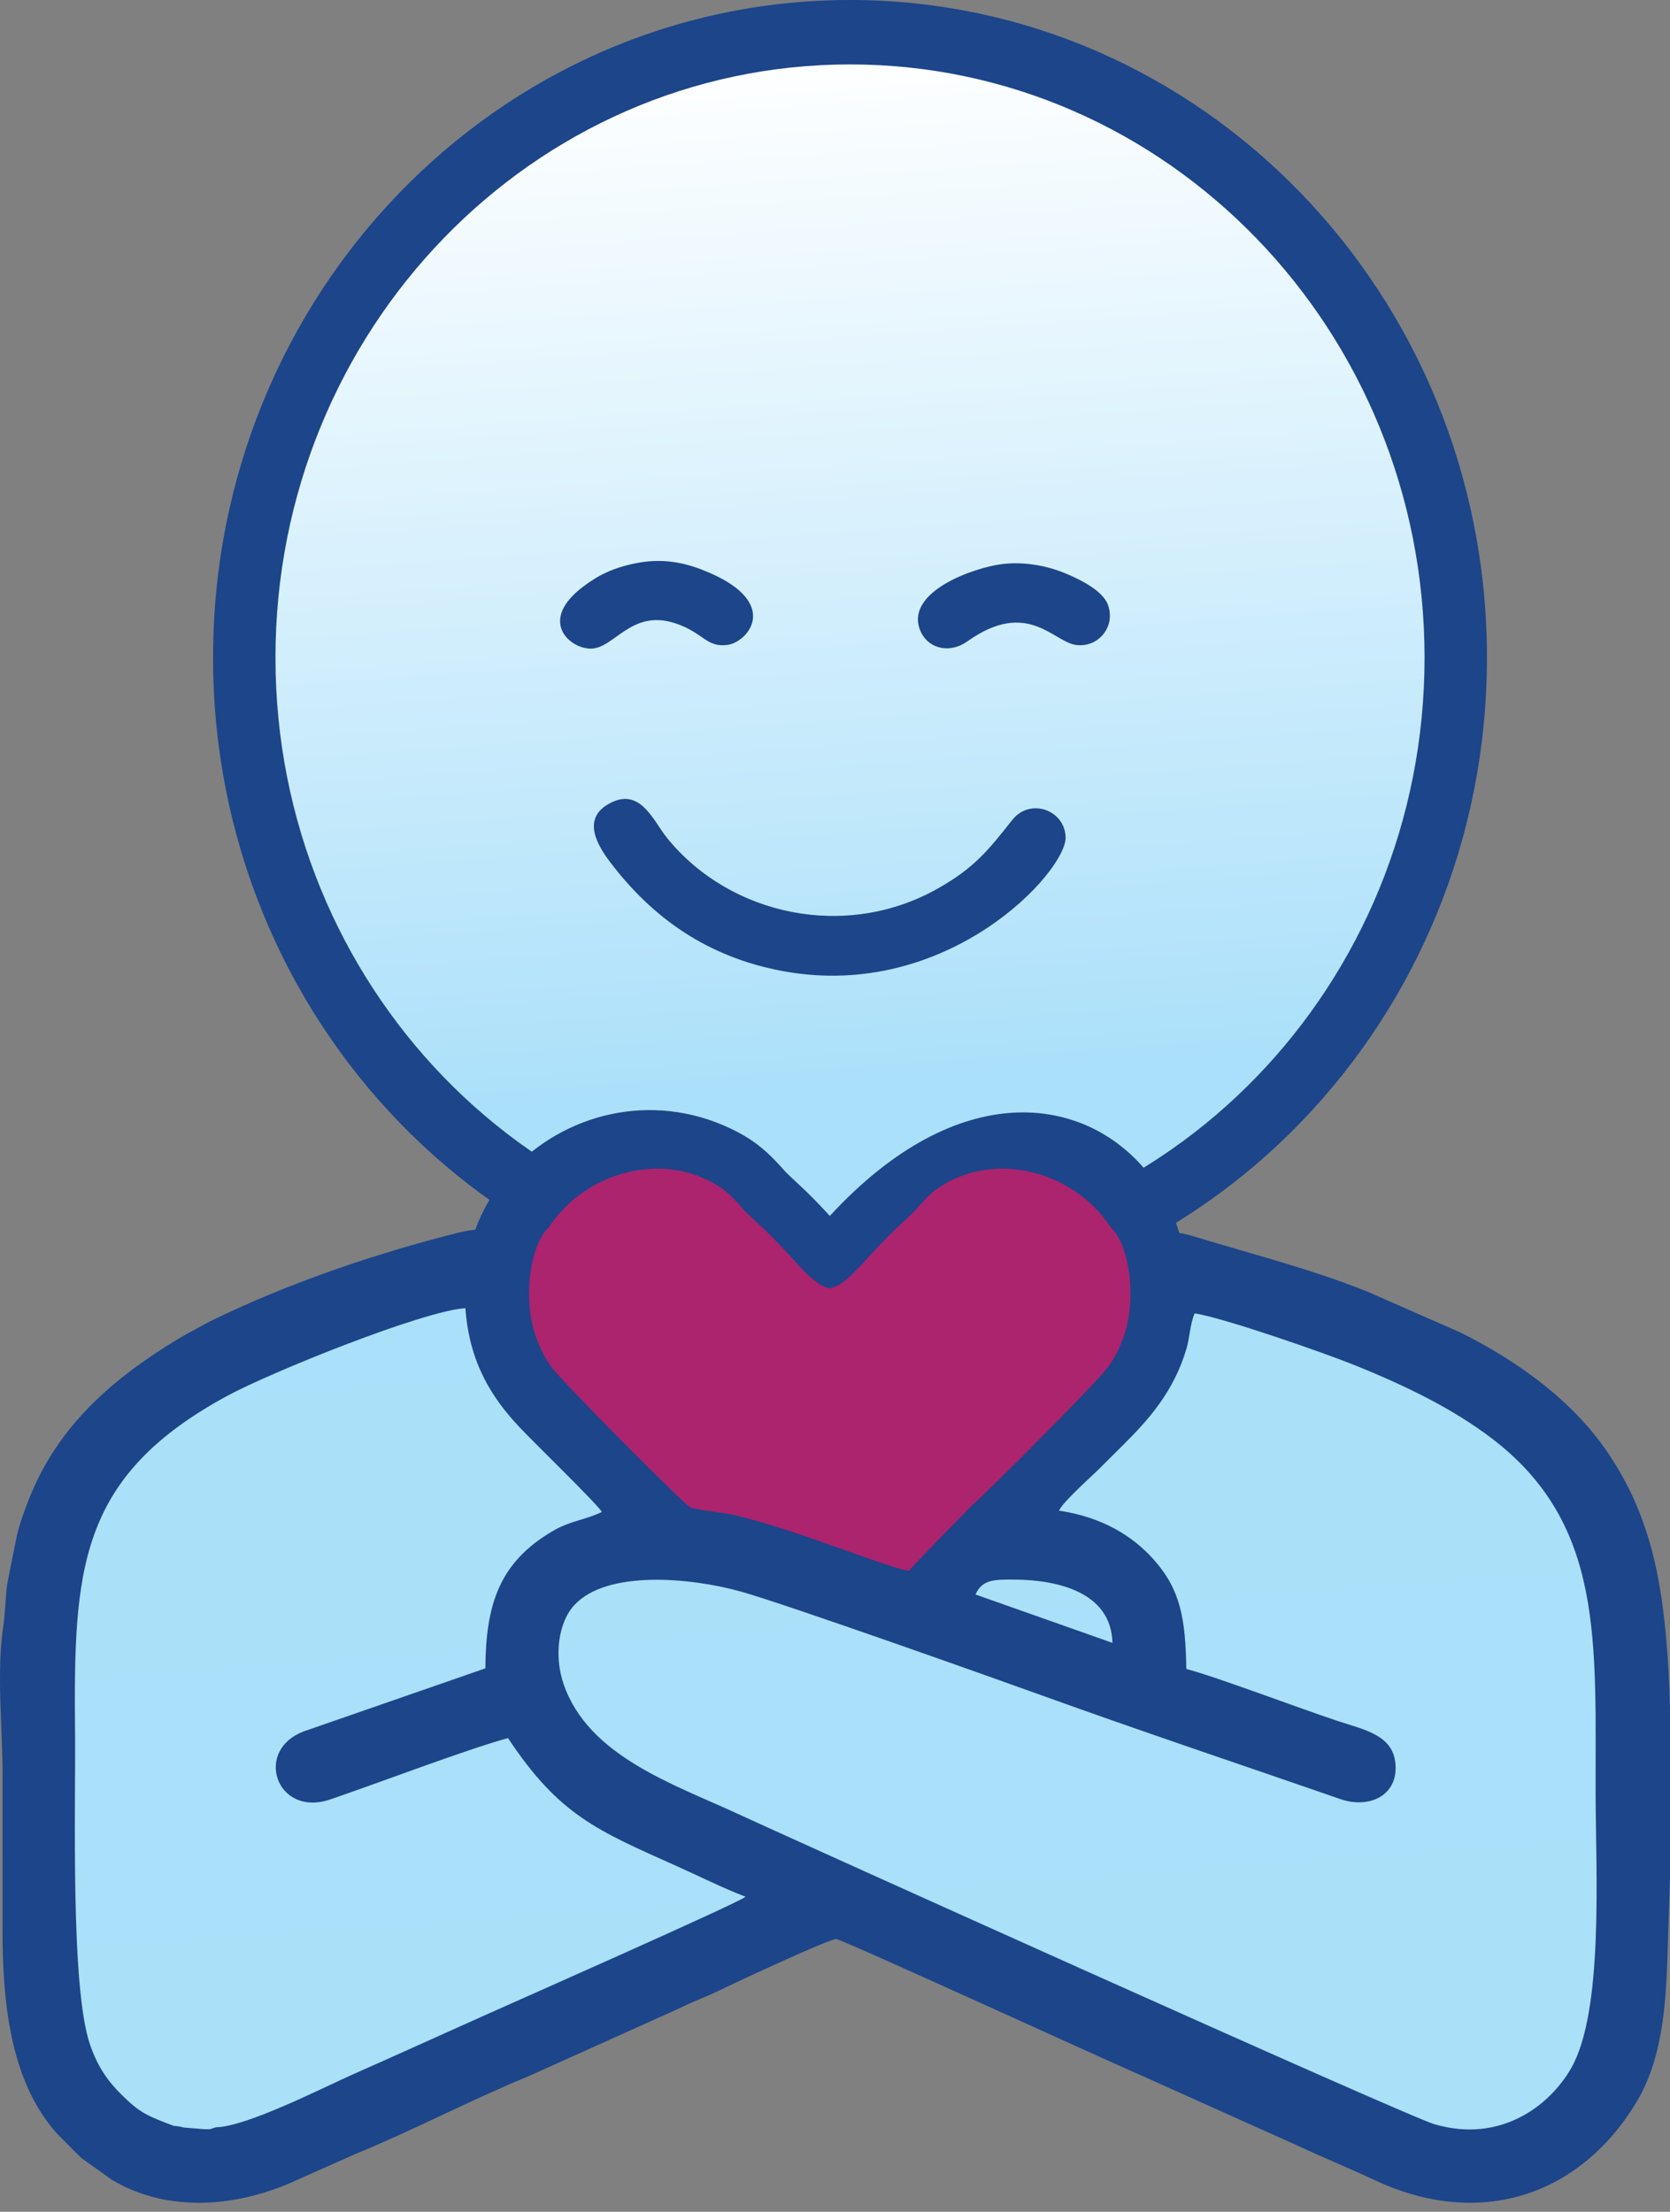 <svg width="77" height="102" viewBox="0 0 77 102" fill="none" xmlns="http://www.w3.org/2000/svg">
<rect x="0" y="0" width="77" height="102" fill="#808080" stroke="none"/>
<path fill-rule="evenodd" clip-rule="evenodd" d="M6.992 99.36L7.375 99.448L8.058 99.708L8.212 99.639L8.632 99.735H10.438L10.514 99.636L11.246 99.443C13.172 98.934 15.085 97.877 16.911 97.07C18.926 96.179 20.932 95.267 22.943 94.366C24.939 93.472 26.939 92.589 28.935 91.695C30.13 91.159 31.338 90.659 32.529 90.111C33.23 89.79 34.915 89.042 35.477 88.557L37.224 86.821L38.628 87.457C42.203 89.073 45.789 90.665 49.369 92.271C52.941 93.872 56.515 95.471 60.096 97.052C61.334 97.599 62.573 98.144 63.817 98.678C64.424 98.939 65.083 99.263 65.715 99.447C68.926 100.38 72.149 99.027 73.793 96.129C75.56 93.016 75.127 86.386 75.117 82.82C75.098 76.068 75.671 69.643 69.719 65.104C67.702 63.566 65.34 62.449 62.996 61.507C61.792 61.023 60.56 60.604 59.33 60.193C58.074 59.772 56.627 59.241 55.321 59.042L47.463 57.842L52.78 54.65C61.3 49.535 66.325 40.22 66.325 30.33C66.325 15.209 54.549 2.236 39.193 2.236C23.838 2.236 12.062 15.209 12.062 30.33C12.062 40.118 16.981 49.338 25.345 54.49L31.421 58.233L21.375 58.789C18.929 58.924 11.993 61.795 9.732 63.022C2.191 67.114 1.846 72.011 1.918 79.958C1.941 82.439 1.862 84.918 1.902 87.402C1.936 89.517 2.006 92.819 2.697 94.809C3.103 95.977 3.67 96.861 4.549 97.729C5.035 98.208 5.499 98.597 6.107 98.907L6.991 99.358L6.992 99.36Z" fill="url(#paint0_linear_2017_545)"/>
<path fill-rule="evenodd" clip-rule="evenodd" d="M44.977 73.532C45.292 72.85 45.786 72.836 46.822 72.846C48.708 72.864 51.24 73.4 51.292 75.763L44.977 73.532ZM77 78.792V86.633L76.904 89.51C76.829 92.037 76.755 94.796 75.44 96.965C72.794 101.33 68.158 102.784 63.382 100.539C62.182 99.975 61.059 99.523 59.853 98.959L52.738 95.765C51.211 95.107 38.789 89.42 38.558 89.42C38.226 89.42 34.163 91.309 33.14 91.804C32.55 92.09 31.962 92.302 31.407 92.578L24.364 95.751C21.673 96.854 19.058 98.243 16.353 99.349L13.718 100.522C11.045 101.769 7.807 102.096 5.169 100.531L3.76 99.525C3.626 99.4 3.572 99.334 3.43 99.205L2.6 98.362C0.418 95.912 0.114 92.133 0.116 88.956L0.117 81.894C0.128 79.69 -0.176 77.197 0.155 74.965C0.258 74.267 0.25 73.445 0.369 72.856L0.772 70.844C0.888 70.312 1.144 69.612 1.349 69.098C2.683 65.747 5.176 63.588 8.211 61.749C8.477 61.588 8.696 61.47 8.985 61.315C9.297 61.148 9.483 61.035 9.771 60.894C13.323 59.161 17.322 57.806 21.139 56.845C26.629 55.462 32.562 63.209 38.08 63.176C44.316 63.139 50.072 55.499 54.987 57C57.694 57.827 60.505 58.537 63.085 59.581L67.343 61.453C69.909 62.73 72.481 64.557 74.104 66.953C74.97 68.231 75.585 69.5 76.061 71.126C76.694 73.283 76.925 75.998 77 78.792ZM9.958 98.103L9.68 98.19H9.401L8.473 98.114L8.239 98.061L8.009 98.037C6.816 97.582 6.477 97.462 5.632 96.629C5.008 96.013 4.528 95.377 4.154 94.301C3.242 91.673 3.492 83.299 3.461 79.943C3.393 72.445 3.56 68.126 10.467 64.378C12.492 63.279 19.549 60.435 21.459 60.33C21.637 62.853 22.69 64.467 23.922 65.785C24.589 66.498 27.453 69.271 27.753 69.723C27.057 70.077 26.311 70.126 25.503 70.596C23.011 72.048 22.4 74.002 22.379 76.939L14.103 79.812C11.639 80.651 12.729 83.838 15.226 82.984C17.541 82.193 21.45 80.698 23.422 80.154C25.795 83.727 27.537 84.415 31.225 86.069C32.261 86.534 33.321 87.065 34.375 87.472C34.119 87.727 23.594 92.381 22.311 92.956C20.306 93.854 18.287 94.772 16.285 95.657C14.951 96.247 11.382 98.077 9.958 98.103ZM55.086 60.568C56.421 60.772 61.027 62.38 62.419 62.94C64.803 63.898 66.992 64.968 68.781 66.332C73.994 70.306 73.551 75.718 73.571 82.823C73.581 86.394 73.943 92.733 72.449 95.366C71.471 97.089 69.213 98.855 66.144 97.964C64.822 97.579 36.236 84.677 34.019 83.649C31.093 82.291 27.126 80.999 25.983 77.657C25.547 76.38 25.728 74.82 26.496 74.005C28.005 72.402 31.827 72.749 34.144 73.393C36.21 73.968 46.012 77.455 48.027 78.183C52.596 79.831 57.204 81.375 61.81 82.97C63.111 83.421 64.466 82.822 64.342 81.347C64.228 80.008 62.904 79.77 61.693 79.371C60.025 78.821 55.992 77.298 54.7 76.968C54.656 74.676 54.45 73.322 53.182 71.907C52.224 70.837 50.82 69.96 48.828 69.666C48.99 69.272 50.381 68.043 50.731 67.688C52.053 66.347 53.324 65.265 54.185 63.525C54.404 63.085 54.566 62.662 54.708 62.185C54.856 61.69 54.88 61.003 55.086 60.568ZM35.046 56.512C37.516 58.762 38.032 60.835 40.205 58.177L41.946 56.109C42.637 55.338 42.929 54.879 43.946 54.394C47.517 52.695 52.491 55.488 52.104 60.233C51.904 62.689 50.411 63.771 49.319 64.881C48.744 65.465 42.25 71.975 41.921 72.438C41.015 72.356 36.27 70.355 33.632 69.826C33.283 69.757 32.008 69.607 31.815 69.513C31.585 69.402 25.933 63.762 25.399 63.006C23.705 60.601 24.48 57.152 25.373 56.56C26.846 55.011 31.406 51.741 35.046 56.512Z" fill="#1C458A"/>
<path fill-rule="evenodd" clip-rule="evenodd" d="M39.192 0C55.411 0 68.56 13.579 68.56 30.329C68.56 47.08 55.411 60.659 39.192 60.659C22.973 60.659 9.824 47.08 9.824 30.329C9.824 13.579 22.973 0 39.192 0ZM39.192 2.971C53.822 2.971 65.683 15.22 65.683 30.329C65.683 45.439 53.822 57.688 39.192 57.688C24.561 57.688 12.701 45.439 12.701 30.329C12.701 15.22 24.561 2.971 39.192 2.971Z" fill="#1C458A"/>
<path fill-rule="evenodd" clip-rule="evenodd" d="M33.693 52.048C34.834 52.592 35.435 53.151 36.224 54.047C36.413 54.23 36.602 54.414 36.797 54.591C37.315 55.063 37.79 55.562 38.262 56.074C50.137 43.178 61.552 59.567 49.853 68.124C48.814 69.173 47.716 70.323 46.612 71.307C45.764 72.165 44.768 73.108 43.99 74.014L43.176 75.161C38.163 72.54 35.432 74.152 30.684 71.853C30.096 71.568 29.374 70.805 28.897 70.339C28.148 69.608 27.407 68.868 26.671 68.124C26.071 67.519 25.473 66.911 24.883 66.296L24.64 66.461L23.547 64.856C23.449 64.738 23.358 64.62 23.276 64.503C17.661 56.533 26.288 48.524 33.693 52.048Z" fill="#1C458A"/>
<path fill-rule="evenodd" clip-rule="evenodd" d="M38.344 71.239L38.32 71.252C38.327 71.248 38.335 71.244 38.344 71.239Z" fill="#FAE5DA"/>
<path fill-rule="evenodd" clip-rule="evenodd" d="M52.017 60.831C52.01 60.866 52.003 60.901 51.996 60.936C52.003 60.901 52.01 60.866 52.017 60.831Z" fill="#FAE5DA"/>
<path fill-rule="evenodd" clip-rule="evenodd" d="M52.037 60.701C52.031 60.734 52.025 60.767 52.02 60.8C52.026 60.767 52.031 60.734 52.037 60.701Z" fill="#FAE5DA"/>
<path fill-rule="evenodd" clip-rule="evenodd" d="M52.089 60.322C52.086 60.354 52.082 60.386 52.078 60.418C52.082 60.386 52.086 60.354 52.089 60.322Z" fill="#FAE5DA"/>
<path fill-rule="evenodd" clip-rule="evenodd" d="M25.009 57.119L25.048 57.044C25.035 57.069 25.022 57.094 25.009 57.119Z" fill="#FAE5DA"/>
<path fill-rule="evenodd" clip-rule="evenodd" d="M25.293 56.619C24.806 57.035 24.376 58.284 24.395 59.713C24.395 59.884 24.401 60.057 24.416 60.234C24.471 60.921 24.629 61.5 24.85 62.003L24.819 61.93C24.966 62.302 25.157 62.665 25.398 63.006C25.931 63.763 31.583 69.402 31.813 69.513C32.007 69.607 33.281 69.757 33.63 69.827C34.918 70.085 36.708 70.694 38.308 71.259C38.252 71.294 38.331 71.281 38.376 71.263C38.367 71.267 38.357 71.27 38.347 71.272C40.009 71.86 41.459 72.397 41.919 72.438C42.061 72.238 43.352 70.911 44.82 69.42L44.818 69.423C45.654 68.683 50.622 63.713 51.12 63.006C51.384 62.632 51.588 62.233 51.741 61.822C51.727 61.858 51.714 61.894 51.7 61.93C51.904 61.445 52.049 60.888 52.102 60.234C52.117 60.057 52.123 59.884 52.123 59.713C52.142 58.284 51.712 57.035 51.225 56.619C49.685 54.235 46.465 53.195 43.945 54.395C43.049 54.821 42.715 55.227 42.178 55.844L42.197 55.826C41.955 56.057 41.717 56.291 41.474 56.512C39.923 57.925 39.143 59.267 38.238 59.413L38.259 59.41C37.364 59.247 36.583 57.914 35.044 56.512C34.808 56.297 34.575 56.069 34.34 55.844C33.802 55.227 33.469 54.821 32.573 54.395C30.053 53.195 26.833 54.235 25.293 56.619Z" fill="#AB246D"/>
<path fill-rule="evenodd" clip-rule="evenodd" d="M28.241 36.984C26.865 37.617 27.388 38.774 28.118 39.739C30.072 42.322 32.62 44.155 36.153 44.794C43.725 46.162 49.175 40.183 49.133 38.61C49.1 37.356 47.499 36.77 46.672 37.815C45.567 39.212 44.935 40.011 43.27 40.959C39.01 43.385 33.669 42.227 30.765 38.655C30.152 37.901 29.567 36.373 28.241 36.984Z" fill="#1C458A"/>
<path fill-rule="evenodd" clip-rule="evenodd" d="M29.298 25.978C28.28 26.184 27.596 26.519 26.902 27.042C24.783 28.637 26.278 29.918 27.24 29.913C28.334 29.907 29.105 28.065 31.149 28.748C32.45 29.183 32.564 29.876 33.548 29.74C34.513 29.606 36.118 27.701 32.311 26.251C31.343 25.883 30.383 25.758 29.298 25.978Z" fill="#1C458A"/>
<path fill-rule="evenodd" clip-rule="evenodd" d="M46.204 26.014C44.898 26.175 41.768 27.277 42.41 29.025C42.727 29.889 43.744 30.188 44.605 29.576C47.394 27.595 48.569 29.622 49.632 29.746C50.637 29.864 51.436 28.923 51.094 27.916C50.873 27.264 49.866 26.75 49.139 26.448C48.276 26.088 47.225 25.889 46.204 26.014Z" fill="#1C458A"/>
<defs>
<linearGradient id="paint0_linear_2017_545" x1="41.994" y1="99.561" x2="35.069" y2="2.412" gradientUnits="userSpaceOnUse">
<stop stop-color="#AAE0F8"/>
<stop offset="0.51" stop-color="#ABE0FA"/>
<stop offset="1" stop-color="white"/>
</linearGradient>
</defs>
</svg>
